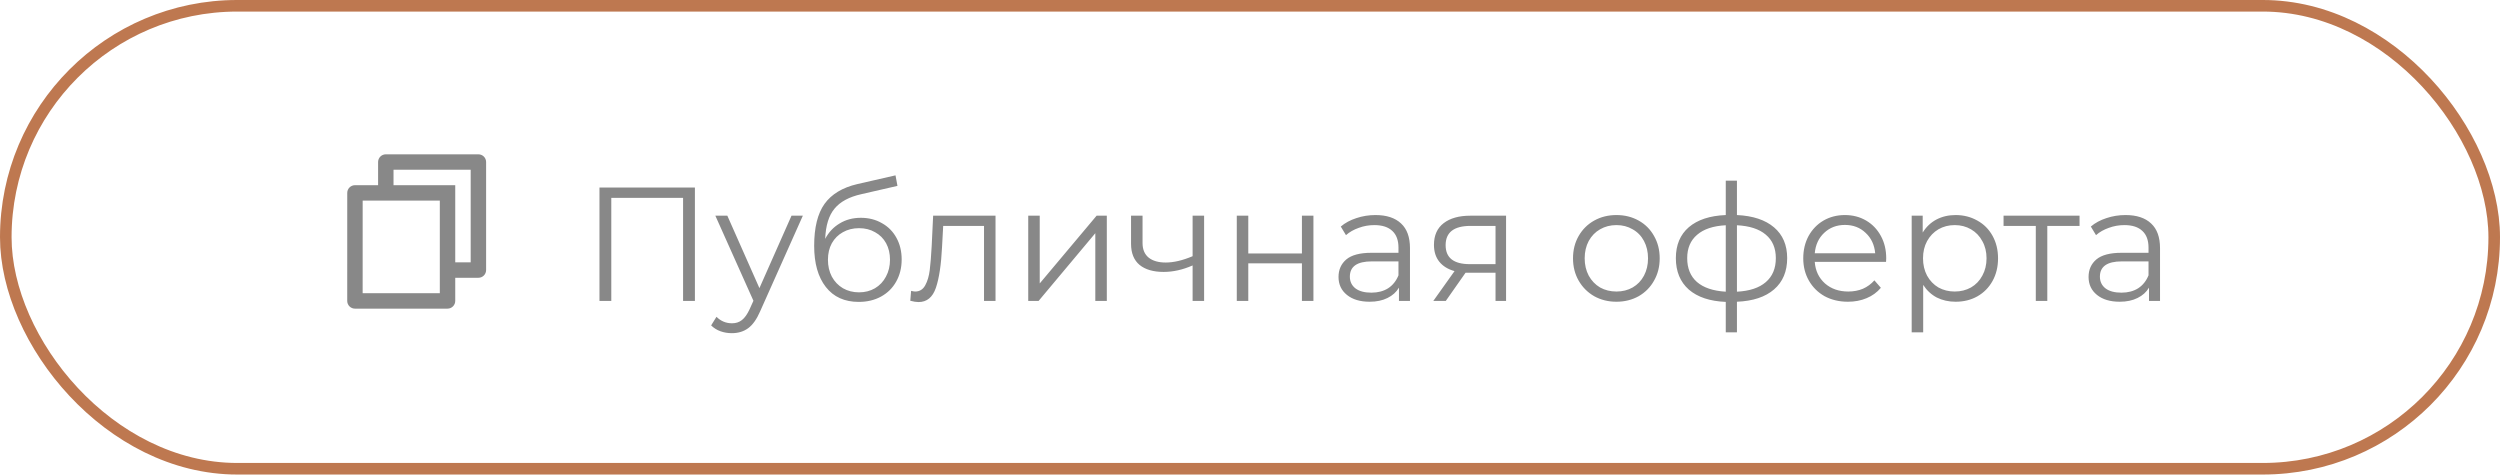 <?xml version="1.0" encoding="UTF-8"?> <svg xmlns="http://www.w3.org/2000/svg" width="216" height="41" viewBox="0 0 216 41" fill="none"><rect x="0.5" y="0.5" width="215" height="40" rx="20" stroke="#BE7850"></rect><g clip-path="url(#clip0_686_112)"><path d="M32.667 16V14C32.667 13.823 32.737 13.653 32.862 13.528C32.987 13.403 33.157 13.333 33.333 13.333H41.333C41.51 13.333 41.68 13.403 41.805 13.528C41.93 13.653 42 13.823 42 14V23.333C42 23.51 41.93 23.68 41.805 23.805C41.68 23.93 41.51 24 41.333 24H39.333V26C39.333 26.368 39.033 26.667 38.662 26.667H30.671C30.583 26.667 30.496 26.65 30.415 26.617C30.334 26.584 30.259 26.535 30.197 26.473C30.135 26.411 30.085 26.337 30.051 26.256C30.017 26.175 30 26.088 30 26L30.002 16.667C30.002 16.299 30.302 16 30.673 16H32.667ZM31.335 17.333L31.333 25.333H38V17.333H31.335ZM34 16H39.333V22.667H40.667V14.667H34V16Z" fill="#888888"></path></g><path d="M60.04 16.2V26H59.018V17.096H52.816V26H51.794V16.2H60.04ZM69.366 18.636L65.684 26.882C65.386 27.573 65.04 28.063 64.648 28.352C64.256 28.641 63.785 28.786 63.234 28.786C62.88 28.786 62.548 28.73 62.24 28.618C61.932 28.506 61.666 28.338 61.442 28.114L61.904 27.372C62.278 27.745 62.726 27.932 63.248 27.932C63.584 27.932 63.869 27.839 64.102 27.652C64.345 27.465 64.569 27.148 64.774 26.7L65.096 25.986L61.806 18.636H62.842L65.614 24.894L68.386 18.636H69.366ZM74.376 18.818C75.057 18.818 75.664 18.972 76.196 19.28C76.737 19.579 77.157 20.003 77.456 20.554C77.754 21.095 77.904 21.716 77.904 22.416C77.904 23.135 77.745 23.774 77.428 24.334C77.12 24.885 76.686 25.314 76.126 25.622C75.566 25.93 74.922 26.084 74.194 26.084C72.971 26.084 72.024 25.655 71.352 24.796C70.68 23.937 70.344 22.752 70.344 21.24C70.344 19.663 70.642 18.454 71.24 17.614C71.846 16.774 72.789 16.205 74.068 15.906L77.372 15.15L77.54 16.06L74.432 16.774C73.377 17.007 72.602 17.423 72.108 18.02C71.613 18.608 71.342 19.481 71.296 20.638C71.594 20.069 72.01 19.625 72.542 19.308C73.074 18.981 73.685 18.818 74.376 18.818ZM74.222 25.258C74.735 25.258 75.192 25.141 75.594 24.908C76.004 24.665 76.322 24.329 76.546 23.9C76.779 23.471 76.896 22.985 76.896 22.444C76.896 21.903 76.784 21.427 76.56 21.016C76.336 20.605 76.018 20.288 75.608 20.064C75.206 19.831 74.744 19.714 74.222 19.714C73.699 19.714 73.232 19.831 72.822 20.064C72.42 20.288 72.103 20.605 71.87 21.016C71.646 21.427 71.534 21.903 71.534 22.444C71.534 22.985 71.646 23.471 71.87 23.9C72.103 24.329 72.425 24.665 72.836 24.908C73.246 25.141 73.708 25.258 74.222 25.258ZM86.013 18.636V26H85.019V19.518H81.491L81.393 21.338C81.318 22.869 81.141 24.045 80.861 24.866C80.581 25.687 80.082 26.098 79.363 26.098C79.167 26.098 78.929 26.061 78.649 25.986L78.719 25.132C78.887 25.169 79.004 25.188 79.069 25.188C79.452 25.188 79.741 25.011 79.937 24.656C80.133 24.301 80.264 23.863 80.329 23.34C80.394 22.817 80.45 22.127 80.497 21.268L80.623 18.636H86.013ZM88.839 18.636H89.833V24.488L94.747 18.636H95.629V26H94.635V20.148L89.735 26H88.839V18.636ZM104.035 18.636V26H103.041V22.934C102.192 23.307 101.357 23.494 100.535 23.494C99.649 23.494 98.958 23.293 98.463 22.892C97.969 22.481 97.722 21.87 97.722 21.058V18.636H98.716V21.002C98.716 21.553 98.893 21.973 99.248 22.262C99.602 22.542 100.092 22.682 100.717 22.682C101.408 22.682 102.183 22.5 103.041 22.136V18.636H104.035ZM106.858 18.636H107.852V21.898H112.486V18.636H113.48V26H112.486V22.752H107.852V26H106.858V18.636ZM118.84 18.58C119.801 18.58 120.538 18.823 121.052 19.308C121.565 19.784 121.822 20.493 121.822 21.436V26H120.87V24.852C120.646 25.235 120.314 25.533 119.876 25.748C119.446 25.963 118.933 26.07 118.336 26.07C117.514 26.07 116.861 25.874 116.376 25.482C115.89 25.09 115.648 24.572 115.648 23.928C115.648 23.303 115.872 22.799 116.32 22.416C116.777 22.033 117.5 21.842 118.49 21.842H120.828V21.394C120.828 20.759 120.65 20.279 120.296 19.952C119.941 19.616 119.423 19.448 118.742 19.448C118.275 19.448 117.827 19.527 117.398 19.686C116.968 19.835 116.6 20.045 116.292 20.316L115.844 19.574C116.217 19.257 116.665 19.014 117.188 18.846C117.71 18.669 118.261 18.58 118.84 18.58ZM118.49 25.286C119.05 25.286 119.53 25.16 119.932 24.908C120.333 24.647 120.632 24.273 120.828 23.788V22.584H118.518C117.258 22.584 116.628 23.023 116.628 23.9C116.628 24.329 116.791 24.67 117.118 24.922C117.444 25.165 117.902 25.286 118.49 25.286ZM130.124 18.636V26H129.214V23.564H126.904H126.624L124.916 26H123.838L125.672 23.424C125.102 23.265 124.664 22.995 124.356 22.612C124.048 22.229 123.894 21.744 123.894 21.156C123.894 20.335 124.174 19.709 124.734 19.28C125.294 18.851 126.059 18.636 127.03 18.636H130.124ZM124.902 21.184C124.902 22.276 125.597 22.822 126.988 22.822H129.214V19.518H127.058C125.62 19.518 124.902 20.073 124.902 21.184ZM139.66 26.07C138.951 26.07 138.311 25.911 137.742 25.594C137.173 25.267 136.725 24.819 136.398 24.25C136.071 23.681 135.908 23.037 135.908 22.318C135.908 21.599 136.071 20.955 136.398 20.386C136.725 19.817 137.173 19.373 137.742 19.056C138.311 18.739 138.951 18.58 139.66 18.58C140.369 18.58 141.009 18.739 141.578 19.056C142.147 19.373 142.591 19.817 142.908 20.386C143.235 20.955 143.398 21.599 143.398 22.318C143.398 23.037 143.235 23.681 142.908 24.25C142.591 24.819 142.147 25.267 141.578 25.594C141.009 25.911 140.369 26.07 139.66 26.07ZM139.66 25.188C140.183 25.188 140.649 25.071 141.06 24.838C141.48 24.595 141.807 24.255 142.04 23.816C142.273 23.377 142.39 22.878 142.39 22.318C142.39 21.758 142.273 21.259 142.04 20.82C141.807 20.381 141.48 20.045 141.06 19.812C140.649 19.569 140.183 19.448 139.66 19.448C139.137 19.448 138.666 19.569 138.246 19.812C137.835 20.045 137.509 20.381 137.266 20.82C137.033 21.259 136.916 21.758 136.916 22.318C136.916 22.878 137.033 23.377 137.266 23.816C137.509 24.255 137.835 24.595 138.246 24.838C138.666 25.071 139.137 25.188 139.66 25.188ZM154.412 22.304C154.412 23.452 154.034 24.353 153.278 25.006C152.522 25.659 151.454 26.014 150.072 26.07V28.716H149.106V26.084C147.734 26.028 146.67 25.673 145.914 25.02C145.168 24.357 144.794 23.452 144.794 22.304C144.794 21.165 145.168 20.274 145.914 19.63C146.67 18.986 147.734 18.636 149.106 18.58V15.612H150.072V18.58C151.454 18.645 152.522 19 153.278 19.644C154.034 20.288 154.412 21.175 154.412 22.304ZM145.774 22.304C145.774 23.181 146.054 23.867 146.614 24.362C147.184 24.857 148.014 25.137 149.106 25.202V19.462C148.024 19.518 147.198 19.793 146.628 20.288C146.059 20.773 145.774 21.445 145.774 22.304ZM150.072 25.202C151.164 25.146 151.995 24.871 152.564 24.376C153.143 23.881 153.432 23.191 153.432 22.304C153.432 21.436 153.143 20.759 152.564 20.274C151.995 19.789 151.164 19.518 150.072 19.462V25.202ZM162.955 22.626H156.795C156.851 23.391 157.145 24.012 157.677 24.488C158.209 24.955 158.881 25.188 159.693 25.188C160.15 25.188 160.57 25.109 160.953 24.95C161.335 24.782 161.667 24.539 161.947 24.222L162.507 24.866C162.18 25.258 161.769 25.557 161.275 25.762C160.789 25.967 160.253 26.07 159.665 26.07C158.909 26.07 158.237 25.911 157.649 25.594C157.07 25.267 156.617 24.819 156.291 24.25C155.964 23.681 155.801 23.037 155.801 22.318C155.801 21.599 155.955 20.955 156.263 20.386C156.58 19.817 157.009 19.373 157.551 19.056C158.101 18.739 158.717 18.58 159.399 18.58C160.08 18.58 160.691 18.739 161.233 19.056C161.774 19.373 162.199 19.817 162.507 20.386C162.815 20.946 162.969 21.59 162.969 22.318L162.955 22.626ZM159.399 19.434C158.689 19.434 158.092 19.663 157.607 20.12C157.131 20.568 156.86 21.156 156.795 21.884H162.017C161.951 21.156 161.676 20.568 161.191 20.12C160.715 19.663 160.117 19.434 159.399 19.434ZM168.963 18.58C169.654 18.58 170.279 18.739 170.839 19.056C171.399 19.364 171.838 19.803 172.155 20.372C172.472 20.941 172.631 21.59 172.631 22.318C172.631 23.055 172.472 23.709 172.155 24.278C171.838 24.847 171.399 25.291 170.839 25.608C170.288 25.916 169.663 26.07 168.963 26.07C168.366 26.07 167.824 25.949 167.339 25.706C166.863 25.454 166.471 25.09 166.163 24.614V28.716H165.169V18.636H166.121V20.092C166.42 19.607 166.812 19.233 167.297 18.972C167.792 18.711 168.347 18.58 168.963 18.58ZM168.893 25.188C169.406 25.188 169.873 25.071 170.293 24.838C170.713 24.595 171.04 24.255 171.273 23.816C171.516 23.377 171.637 22.878 171.637 22.318C171.637 21.758 171.516 21.263 171.273 20.834C171.04 20.395 170.713 20.055 170.293 19.812C169.873 19.569 169.406 19.448 168.893 19.448C168.37 19.448 167.899 19.569 167.479 19.812C167.068 20.055 166.742 20.395 166.499 20.834C166.266 21.263 166.149 21.758 166.149 22.318C166.149 22.878 166.266 23.377 166.499 23.816C166.742 24.255 167.068 24.595 167.479 24.838C167.899 25.071 168.37 25.188 168.893 25.188ZM179.673 19.518H176.887V26H175.893V19.518H173.107V18.636H179.673V19.518ZM183.644 18.58C184.606 18.58 185.343 18.823 185.856 19.308C186.37 19.784 186.626 20.493 186.626 21.436V26H185.674V24.852C185.45 25.235 185.119 25.533 184.68 25.748C184.251 25.963 183.738 26.07 183.14 26.07C182.319 26.07 181.666 25.874 181.18 25.482C180.695 25.09 180.452 24.572 180.452 23.928C180.452 23.303 180.676 22.799 181.124 22.416C181.582 22.033 182.305 21.842 183.294 21.842H185.632V21.394C185.632 20.759 185.455 20.279 185.1 19.952C184.746 19.616 184.228 19.448 183.546 19.448C183.08 19.448 182.632 19.527 182.202 19.686C181.773 19.835 181.404 20.045 181.096 20.316L180.648 19.574C181.022 19.257 181.47 19.014 181.992 18.846C182.515 18.669 183.066 18.58 183.644 18.58ZM183.294 25.286C183.854 25.286 184.335 25.16 184.736 24.908C185.138 24.647 185.436 24.273 185.632 23.788V22.584H183.322C182.062 22.584 181.432 23.023 181.432 23.9C181.432 24.329 181.596 24.67 181.922 24.922C182.249 25.165 182.706 25.286 183.294 25.286Z" fill="#888888"></path><defs><clipPath id="clip0_686_112"><rect width="16" height="16" fill="white" transform="translate(28 12)"></rect></clipPath></defs></svg> 